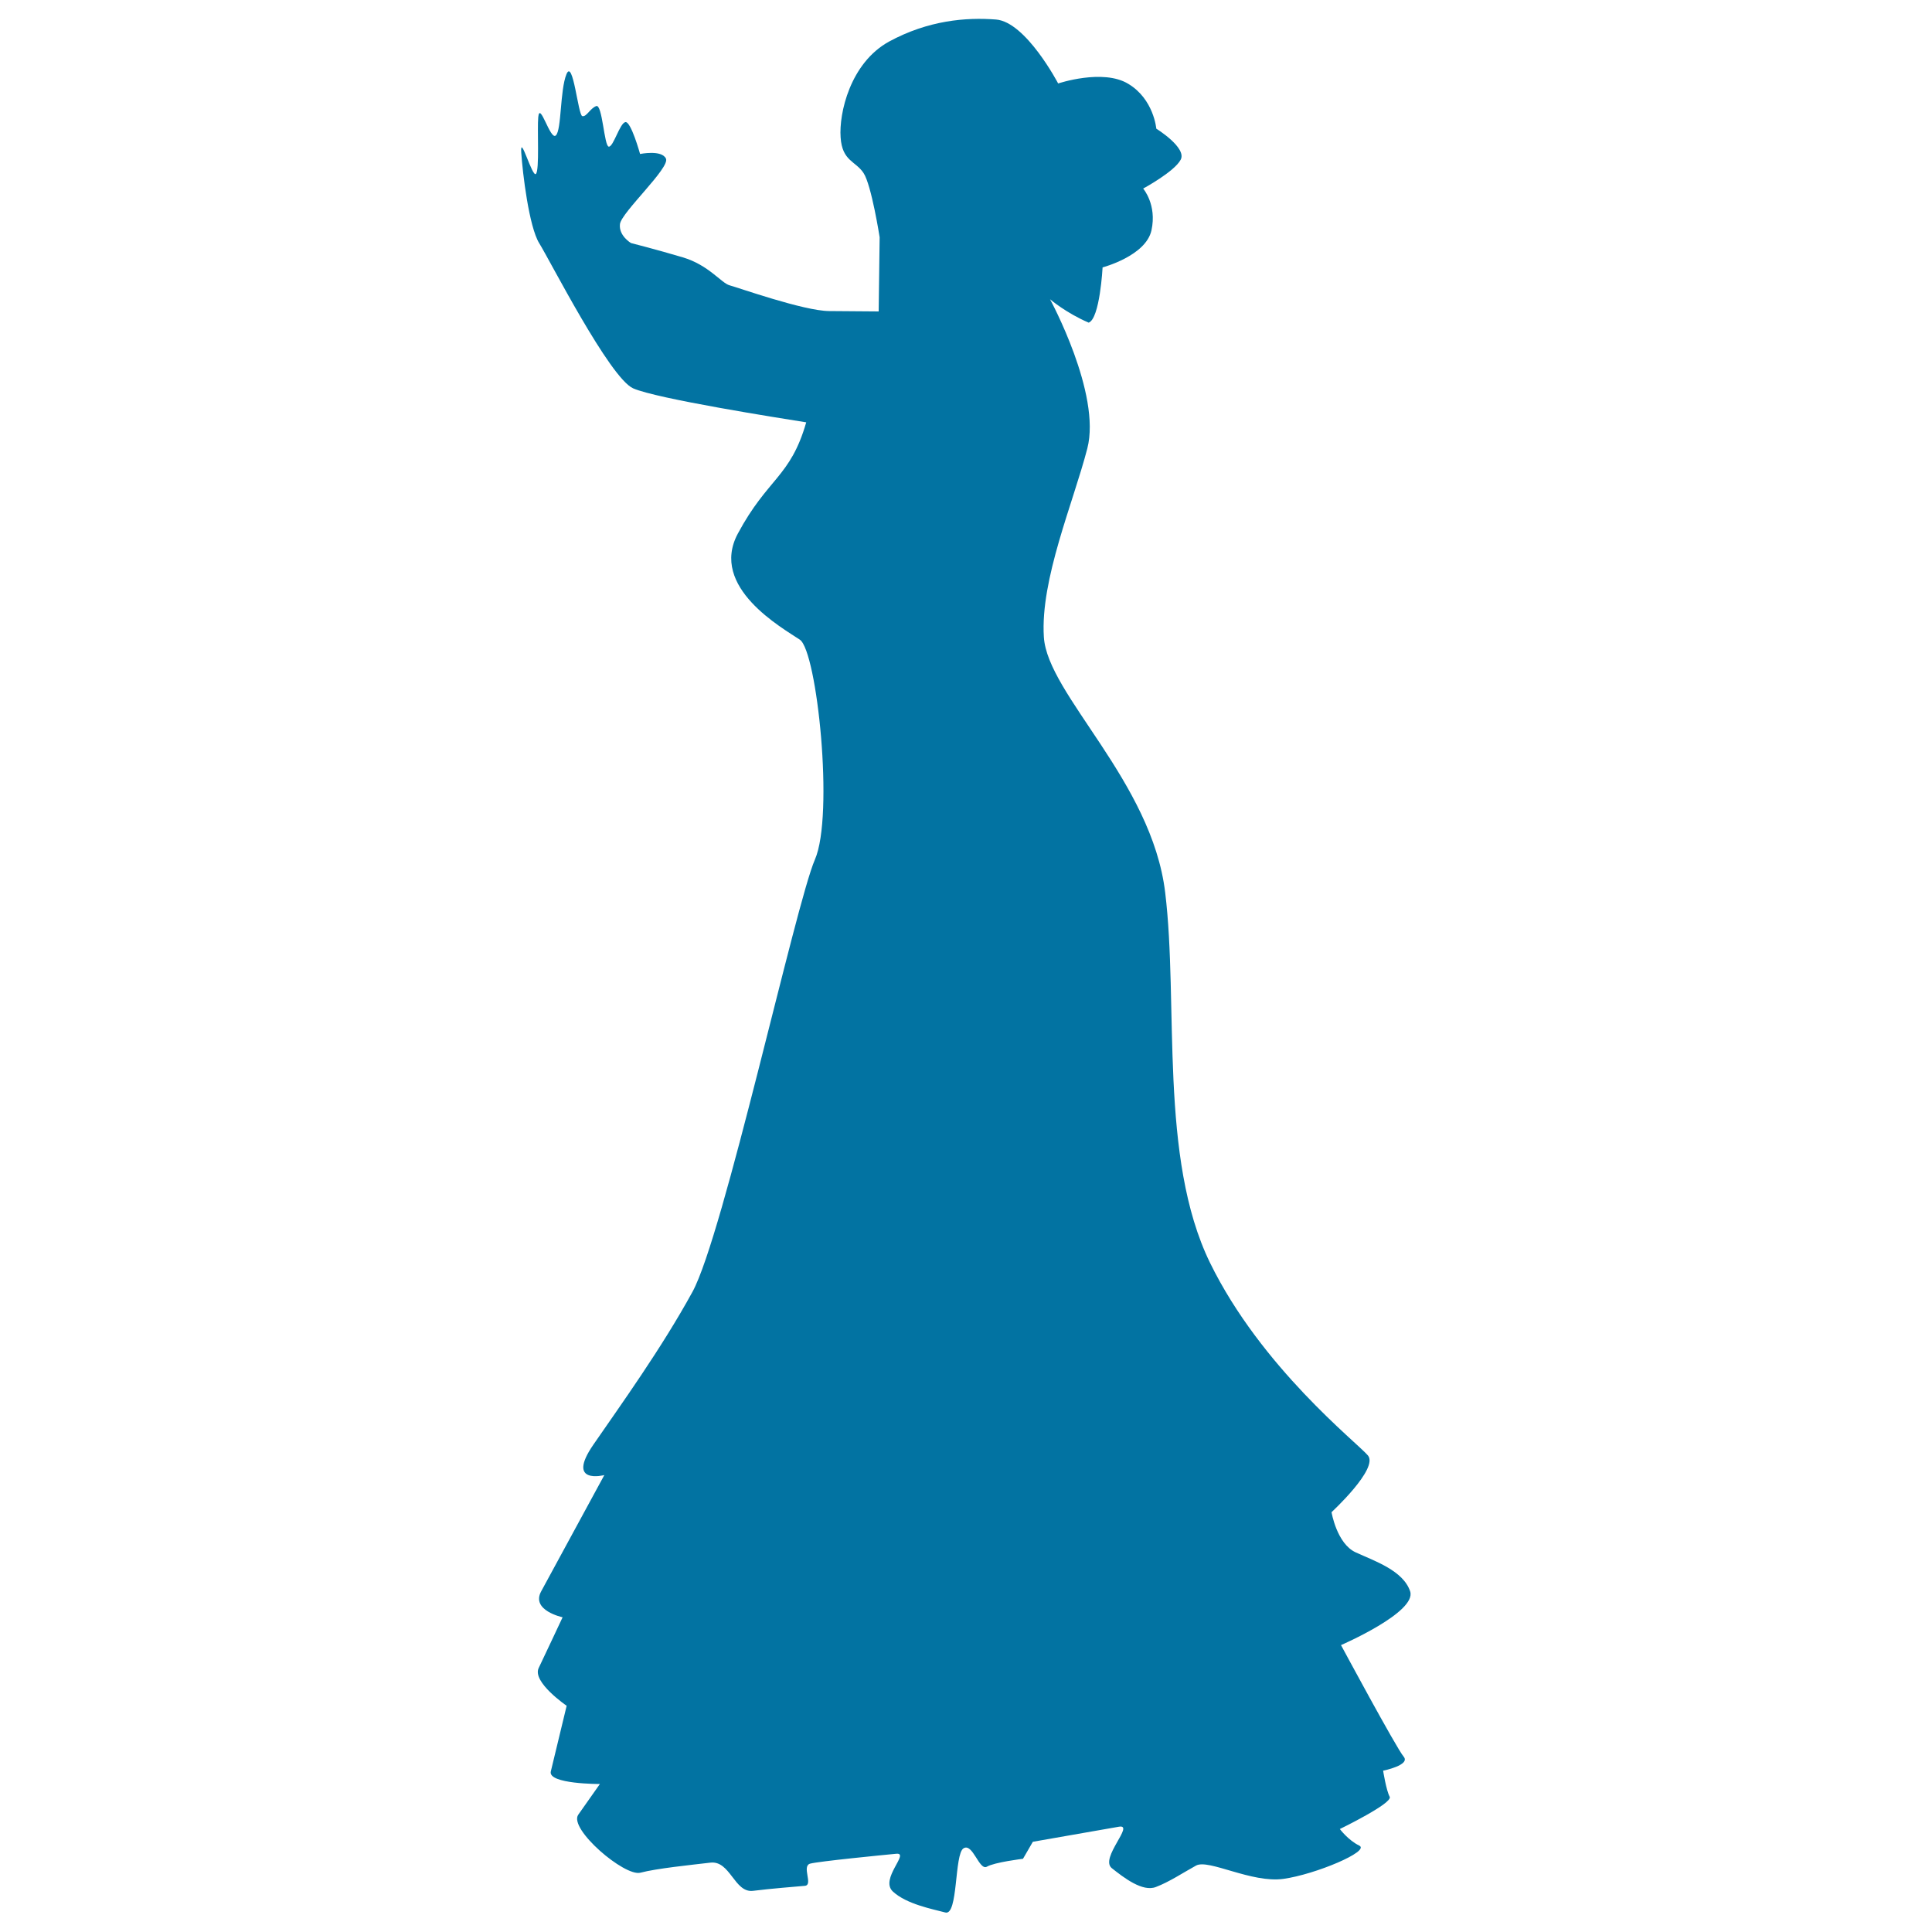 <svg xmlns="http://www.w3.org/2000/svg" viewBox="0 0 1000 1000" style="fill:#0273a2">
<title>Flamenco Female Dancer Silhouette SVG icon</title>
<g><path d="M579.2,945.5c-8.2,1.4-44.6,7.8-44.6,7.8l-5.1,8.8c0,0-14.8,1.8-18.7,4.1c-4,2.2-7.3-12.5-12.1-9.5c-4.8,3-2.7,35-9.4,33.2c-6.8-1.8-20-4.3-27.1-10.8c-7.1-6.5,9-20.3,1.7-19.6c-7.4,0.7-39.9,3.9-44.5,5.1c-4.7,1.2,1.7,11.1-2.8,11.5c-4.4,0.4-17.4,1.4-26.9,2.6c-9.6,1.1-11.7-15.8-22-14.6c-10.2,1.2-27.9,3-36.2,5.2c-8.2,2.2-37.3-22.7-32.2-30c5.1-7.2,11.2-15.9,11.2-15.9s-27,0.1-25.4-6.5c1.6-6.5,8.2-34,8.2-34s-17.9-12.2-14.5-19.5c3.5-7.3,12.4-26.3,12.4-26.3s-16.5-3.5-11.1-13.4c5.4-10,32.7-60.2,32.7-60.2s-20.1,5.2-5.7-15.7c14.4-20.9,35.3-49.9,51.3-79.1c16-29.1,53.4-200.8,63.4-223.8c10-23,1.1-107.8-7.8-113.8c-8.9-6-47-27.1-32.1-54.9c15.5-28.9,27.2-29.1,35.4-57.6c-13.8-2.2-77.4-12.2-89.6-17.6c-12.2-5.5-43.2-66.5-48.6-75.1c-5.3-8.6-8.6-36.3-9.3-46.9c-0.7-10.5,5.7,13.1,7.6,11c1.9-2,0.6-23.3,1.2-29.4c0.8-8.5,6.2,12.2,9.1,9.5c3-2.8,2.1-23.4,5.5-31.7c3.4-8.3,6,21.2,8.2,21.7c2.2,0.5,4-4,7.2-5.2c3.2-1.2,4.1,20.8,6.5,21c2.4,0.2,5.7-12.2,8.6-12.7c2.9-0.5,7.6,16.5,7.6,16.5s11.2-2.3,13.4,2.4c2.2,4.7-22.9,27.7-23.8,33.8c-0.8,6.1,5.7,9.9,5.7,9.9s13.4,3.4,26.8,7.4c13.5,4,20,13.4,24.3,14.5c4.2,1.1,38.3,13.2,51.4,13.3c13.1,0.1,25.7,0.2,25.7,0.2l0.5-38.4c0,0-4.2-26.9-8.3-33.2c-4.1-6.3-11.1-6.1-11.9-18.5c-0.9-12.4,4.9-38.5,25.1-49.6c20.3-11,39.8-12.6,55.3-11.4c15.5,1.2,32.2,33.1,32.2,33.1s23.2-7.8,36.3,0.2c13.2,7.9,14.5,23.2,14.5,23.2s16,9.9,12.6,16.1c-3.3,6.2-19.4,14.9-19.4,14.9s7.2,8.3,4.3,21.6c-2.9,13.3-25.3,19.2-25.3,19.2s-1.4,26.5-7.2,28.6c-11.7-5-20-12.1-20-12.1s26.6,48.9,19.3,77.2c-7.3,28.2-24.4,67.8-22.5,97.6c1.8,29.7,55.9,74.7,62.8,132.3c7,57.6-3.3,137.3,23.2,191.6c26.5,54.2,76,93,81.7,99.7c5.8,6.7-18.8,29.4-18.8,29.4s2.7,16.3,12.5,20.8c9.8,4.5,24.6,9.4,28.2,20.2c3.5,10.8-35.8,27.8-35.8,27.8s28.6,53.2,32.4,57.7c3.8,4.4-10.6,7.3-10.6,7.3s1.6,10.2,3.4,13.5c1.8,3.3-25.8,16.7-25.8,16.7s4.3,5.8,10.1,8.6c5.7,2.9-22.8,14.9-39.3,17.2s-38.7-10.4-45.2-6.9c-6.4,3.5-13.9,8.5-20.8,11.1c-6.9,2.7-16.6-4.8-22.9-9.8C569.2,961.7,587.5,944.1,579.2,945.5z"/></g>
</svg>